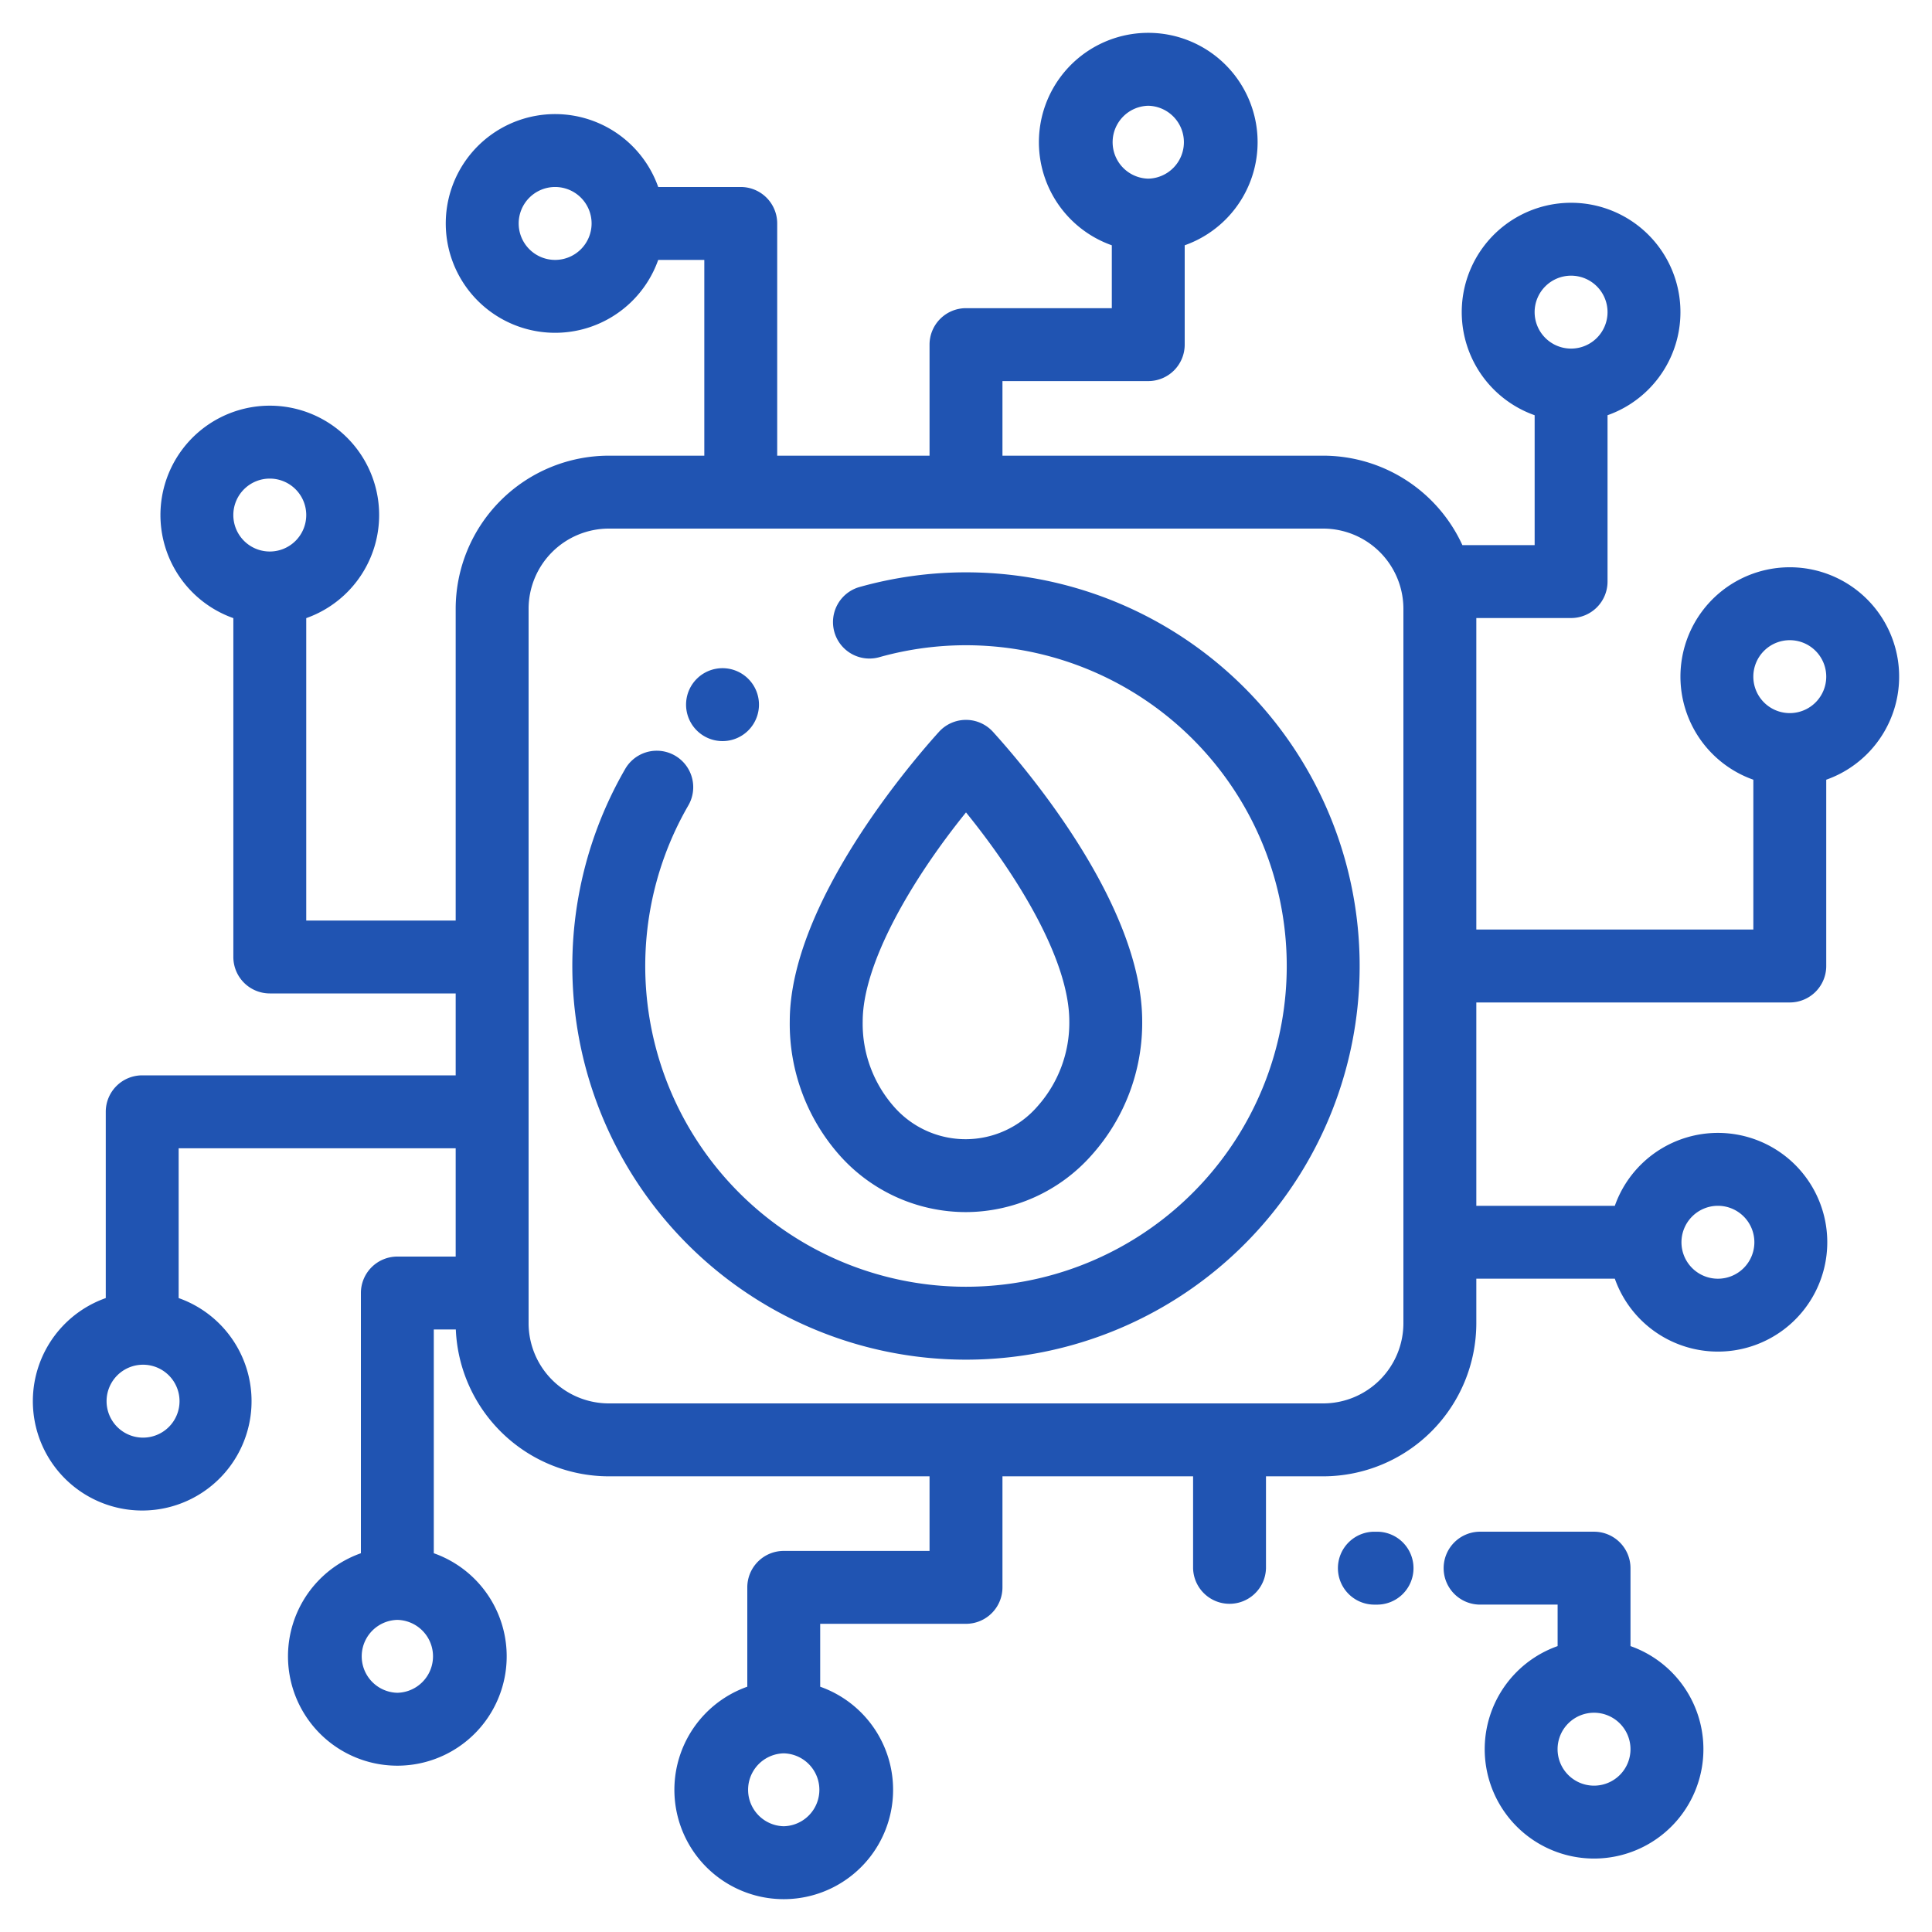 <svg xmlns="http://www.w3.org/2000/svg" width="100" height="100" viewBox="0 0 100 100"><defs><style>.cls-1{fill:#2054b2;}</style></defs><g id="Icons"><path id="Path_83" data-name="Path 83" class="cls-1" d="M50,29.624a20.364,20.364,0,0,0-5.553.772,1.887,1.887,0,0,0,1.029,3.63,16.602,16.602,0,1,1-9.854,7.673A1.887,1.887,0,0,0,32.366,39.79l-.012.021A20.376,20.376,0,1,0,50,29.624Z"/><path id="Path_84" data-name="Path 84" class="cls-1" d="M92.639,51.887A1.887,1.887,0,0,0,94.526,50V40.358a5.66,5.66,0,1,0-3.773,0v7.755H76.414V31.989h4.905a1.887,1.887,0,0,0,1.887-1.887v-8.61a5.66,5.66,0,1,0-3.773,0v6.724H75.693A7.933,7.933,0,0,0,68.49,23.586H51.887V19.725h7.547A1.887,1.887,0,0,0,61.32,17.838v-5.142a5.66,5.66,0,1,0-3.773,0v3.255H50a1.887,1.887,0,0,0-1.887,1.887v5.748H40.228v-12.02a1.887,1.887,0,0,0-1.887-1.887H34.069a5.66,5.66,0,1,0,0,3.773H36.455V23.586H31.51A7.934,7.934,0,0,0,23.586,31.51V47.647H15.851V31.994a5.66,5.66,0,1,0-3.773,0V49.533A1.887,1.887,0,0,0,13.964,51.42h9.622v4.24H7.361a1.887,1.887,0,0,0-1.887,1.887v9.641a5.66,5.66,0,1,0,3.773,0V59.434H23.586V65.04H20.567a1.887,1.887,0,0,0-1.887,1.887V80.395a5.66,5.66,0,1,0,3.773,0V68.813h1.14A7.934,7.934,0,0,0,31.51,76.414H48.113v3.861H40.566A1.887,1.887,0,0,0,38.68,82.162v5.142a5.66,5.66,0,1,0,3.773,0V84.048H50a1.887,1.887,0,0,0,1.887-1.887V76.414h9.867v4.755a1.887,1.887,0,0,0,3.773,0V76.414H68.49A7.934,7.934,0,0,0,76.414,68.49V66.185h7.169a5.66,5.66,0,1,0,0-3.773H76.414V51.887Zm0-18.751a1.887,1.887,0,1,1-1.887,1.887A1.887,1.887,0,0,1,92.639,33.136Zm-11.32-18.867a1.887,1.887,0,1,1-1.887,1.887A1.887,1.887,0,0,1,81.319,14.269ZM59.434,5.474a1.887,1.887,0,0,1,.002,3.773h-.004a1.887,1.887,0,0,1,.002-3.773Zm-30.7,7.979a1.887,1.887,0,1,1,1.887-1.889v.004A1.889,1.889,0,0,1,28.733,13.453ZM13.964,24.772a1.887,1.887,0,1,1-1.887,1.887A1.887,1.887,0,0,1,13.964,24.772ZM7.361,74.411a1.887,1.887,0,0,1-.002-3.773h.004a1.887,1.887,0,1,1-.002,3.773ZM20.567,87.618a1.887,1.887,0,0,1-.002-3.773H20.57a1.887,1.887,0,0,1-.002,3.773Zm19.999,6.908a1.887,1.887,0,0,1-.002-3.773h.004a1.887,1.887,0,0,1-.002,3.773ZM88.919,62.412a1.887,1.887,0,1,1-1.887,1.889v-.004A1.889,1.889,0,0,1,88.919,62.412ZM72.64,68.49A4.156,4.156,0,0,1,68.49,72.64H31.51A4.156,4.156,0,0,1,27.36,68.49V31.51A4.156,4.156,0,0,1,31.51,27.36H68.49A4.156,4.156,0,0,1,72.64,31.51Z"/><path id="Path_85" data-name="Path 85" class="cls-1" d="M84.394,85.203V81.168a1.887,1.887,0,0,0-1.887-1.887H76.653a1.887,1.887,0,1,0,0,3.773h3.969v2.148a5.66,5.66,0,1,0,3.773,0Zm-1.887,7.222a1.887,1.887,0,1,1,1.887-1.887A1.887,1.887,0,0,1,82.508,92.425Z"/><path id="Path_86" data-name="Path 86" class="cls-1" d="M71.232,79.282h-.051a1.887,1.887,0,1,0,0,3.773h.051a1.887,1.887,0,1,0,0-3.773Z"/><path id="Path_87" data-name="Path 87" class="cls-1" d="M37.397,38.359a1.881,1.881,0,0,0,1.282-.502l.015-.014a1.887,1.887,0,0,0-2.564-2.769h0l-.015.014a1.887,1.887,0,0,0,1.283,3.271Z"/><path id="Path_88" data-name="Path 88" class="cls-1" d="M50,62.738a8.723,8.723,0,0,0,6.513-2.96,10.254,10.254,0,0,0,2.607-6.914c0-5.992-5.911-12.983-7.723-14.983a1.887,1.887,0,0,0-2.665-.132q-.069.063-.132.132c-1.289,1.424-7.722,8.837-7.722,14.983a10.258,10.258,0,0,0,2.614,6.972A8.75,8.75,0,0,0,50,62.738ZM50,42.05c2.707,3.337,5.347,7.668,5.347,10.815a6.488,6.488,0,0,1-1.63,4.38,4.924,4.924,0,0,1-7.441.042,6.494,6.494,0,0,1-1.623-4.423c0-2.974,2.509-7.304,5.348-10.815Z"/></g></svg>